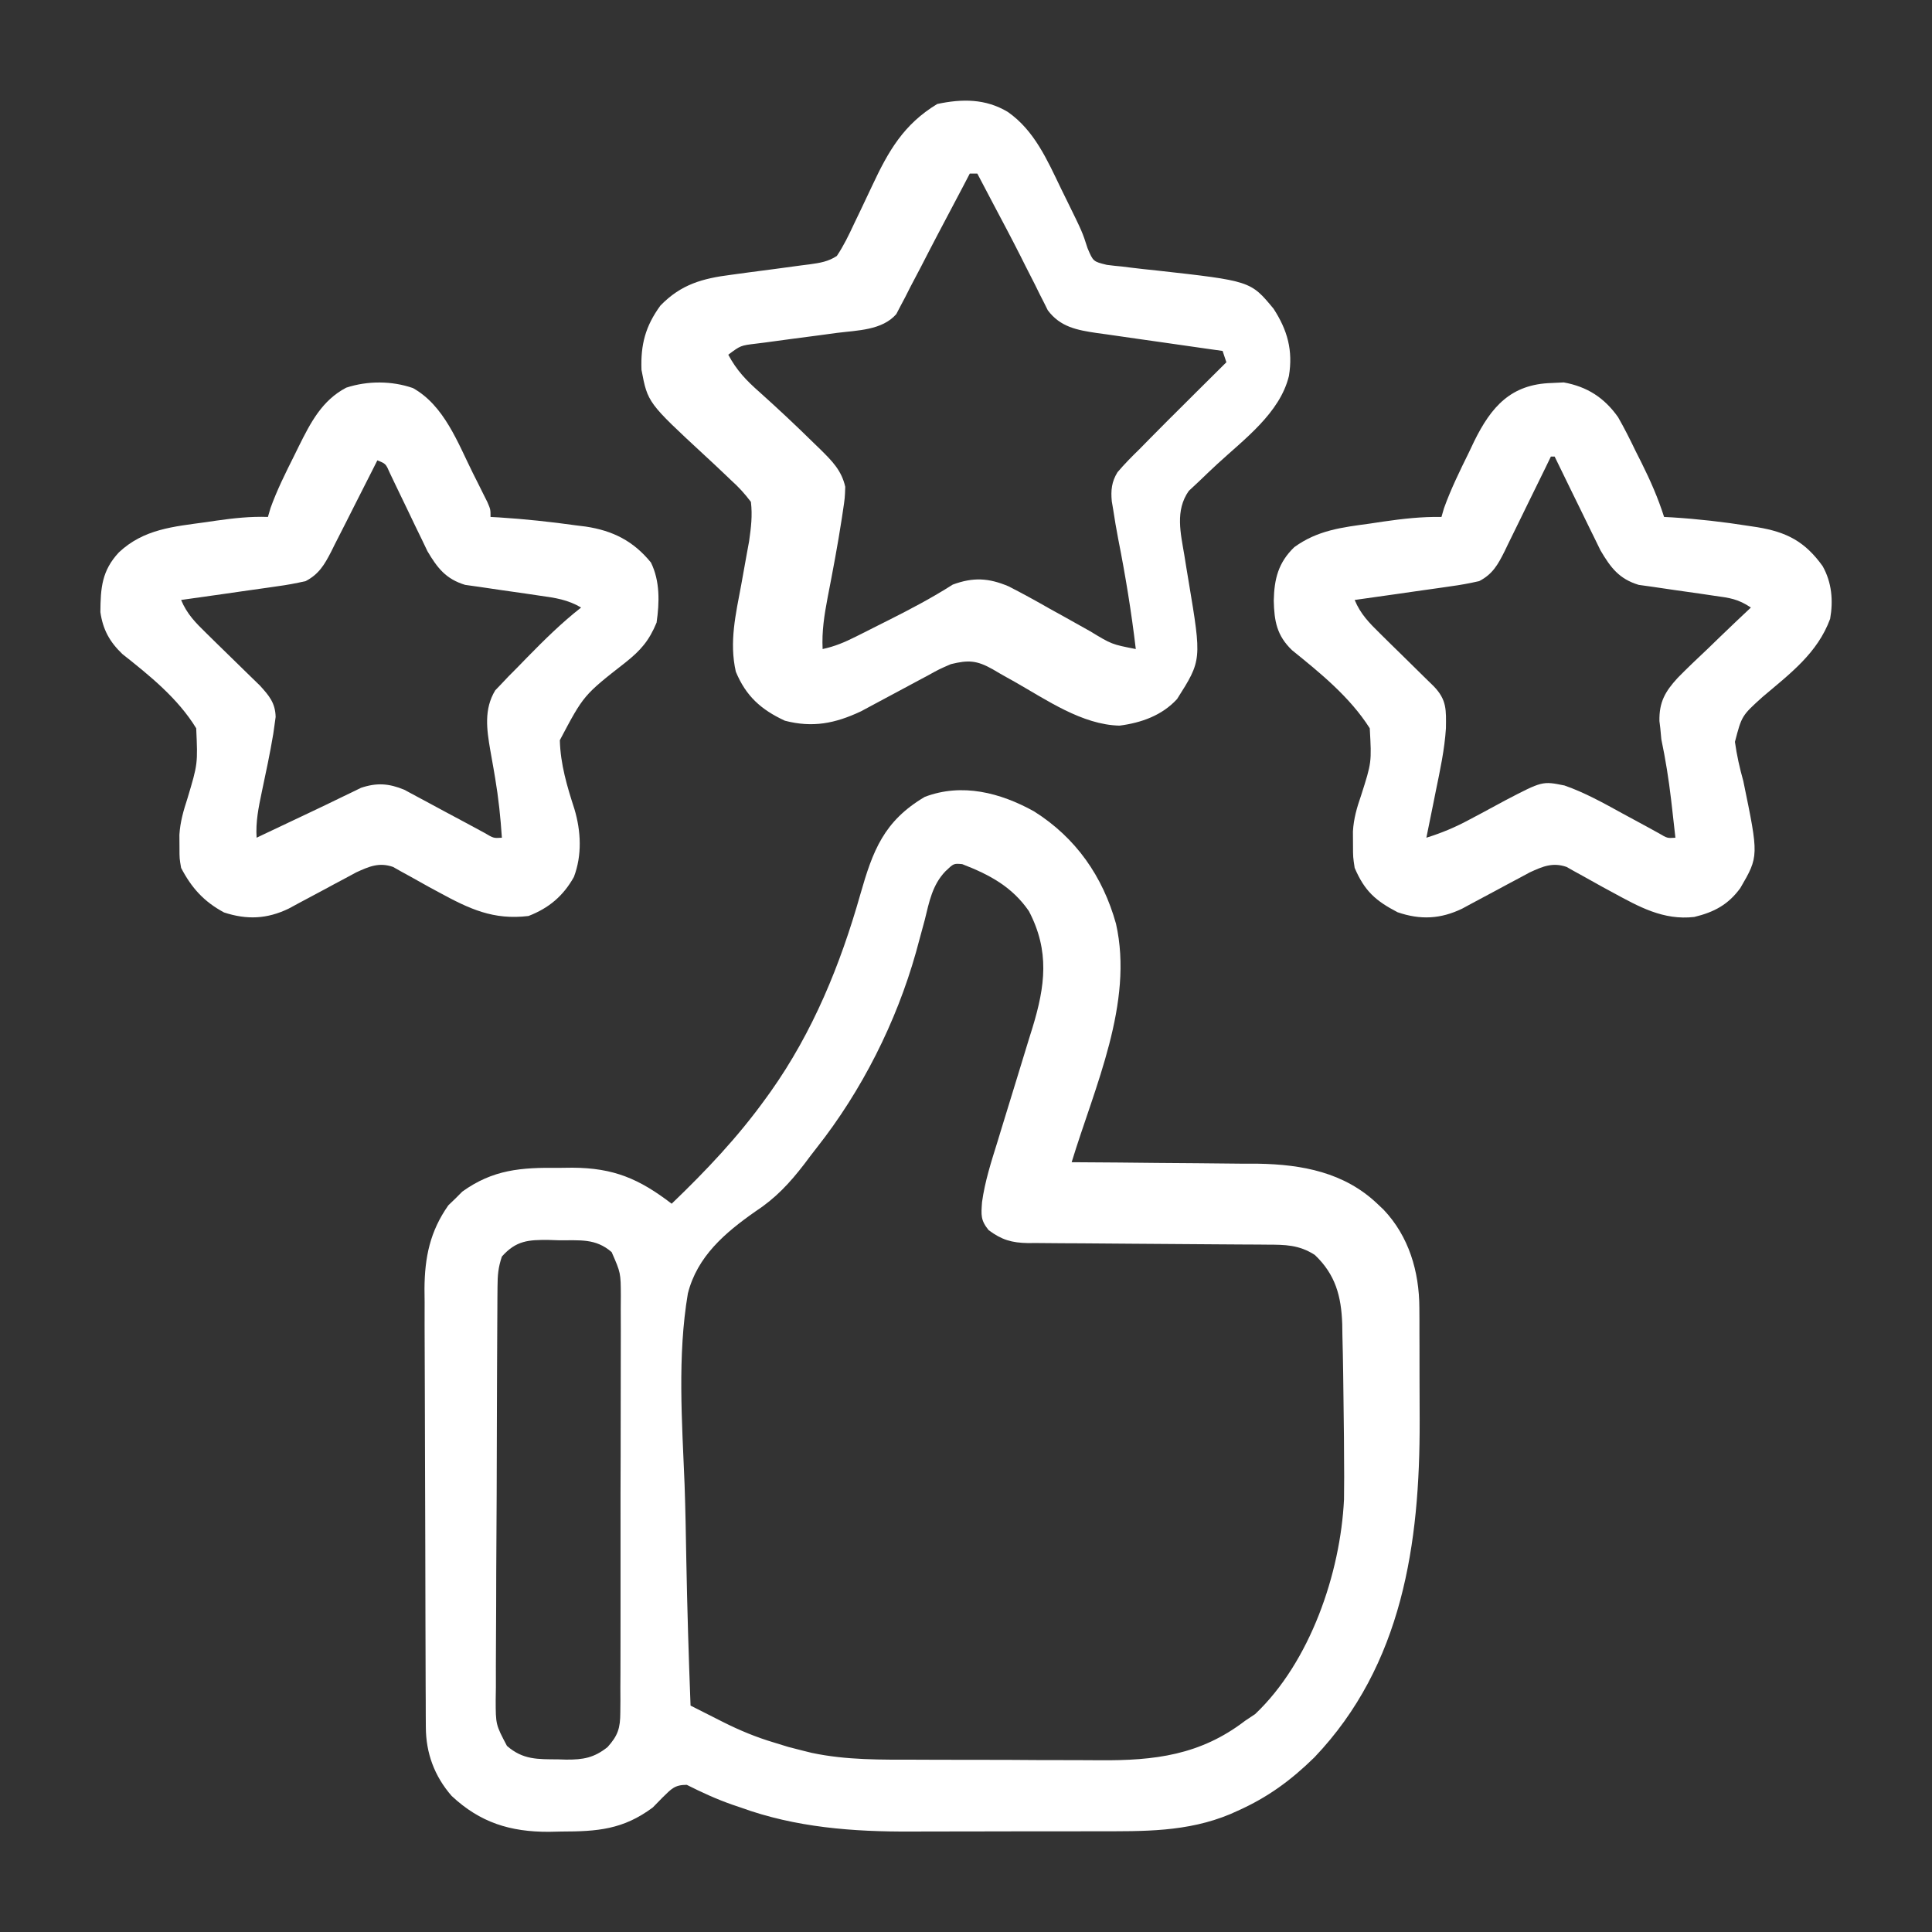 <?xml version="1.0" encoding="UTF-8"?> <svg xmlns="http://www.w3.org/2000/svg" width="70" height="70" viewBox="0 0 70 70" fill="none"><rect x="0" y="0" width="70" height="70" fill="#333333" stroke="none"/><path d="M37.461 29.395C38.982 30.351 39.957 31.755 40.435 33.47C41.083 36.342 39.661 39.377 38.828 42.109C38.927 42.11 39.026 42.11 39.128 42.111C40.067 42.116 41.006 42.124 41.945 42.135C42.427 42.14 42.91 42.144 43.392 42.146C43.949 42.149 44.506 42.156 45.063 42.163C45.233 42.163 45.404 42.163 45.579 42.163C47.184 42.19 48.708 42.479 49.902 43.613C49.978 43.685 50.054 43.757 50.132 43.831C51.047 44.796 51.421 46.07 51.426 47.379C51.427 47.603 51.427 47.603 51.429 47.831C51.429 48.071 51.429 48.071 51.429 48.316C51.43 48.482 51.43 48.649 51.431 48.821C51.431 49.175 51.432 49.528 51.432 49.882C51.432 50.416 51.434 50.951 51.437 51.485C51.447 55.92 50.818 60.321 47.623 63.673C46.77 64.508 45.932 65.122 44.844 65.608C44.756 65.647 44.669 65.686 44.579 65.727C43.013 66.383 41.432 66.351 39.764 66.35C39.508 66.35 39.252 66.351 38.996 66.352C38.462 66.353 37.926 66.352 37.391 66.352C36.713 66.351 36.034 66.353 35.355 66.356C34.827 66.359 34.299 66.359 33.77 66.358C33.52 66.358 33.271 66.359 33.021 66.36C30.912 66.371 28.831 66.216 26.831 65.488C26.732 65.454 26.632 65.421 26.53 65.386C25.956 65.186 25.426 64.941 24.883 64.668C24.444 64.668 24.33 64.811 24.011 65.121C23.893 65.242 23.774 65.363 23.652 65.488C22.574 66.291 21.644 66.358 20.337 66.36C20.189 66.363 20.041 66.367 19.889 66.37C18.488 66.375 17.395 66.036 16.364 65.07C15.741 64.356 15.433 63.521 15.429 62.581C15.428 62.431 15.427 62.282 15.426 62.128C15.426 61.965 15.425 61.801 15.425 61.632C15.424 61.459 15.423 61.287 15.422 61.109C15.419 60.536 15.418 59.964 15.417 59.391C15.416 59.193 15.415 58.996 15.415 58.798C15.412 57.87 15.41 56.942 15.409 56.013C15.408 54.944 15.404 53.874 15.399 52.805C15.395 51.977 15.393 51.149 15.392 50.321C15.392 49.827 15.391 49.333 15.387 48.84C15.383 48.287 15.384 47.736 15.385 47.183C15.383 47.022 15.382 46.86 15.38 46.693C15.387 45.554 15.581 44.612 16.245 43.67C16.372 43.549 16.372 43.549 16.5 43.425C16.582 43.342 16.665 43.26 16.75 43.174C17.864 42.373 18.883 42.297 20.234 42.314C20.401 42.312 20.568 42.31 20.74 42.308C22.24 42.315 23.162 42.714 24.336 43.613C25.586 42.413 26.741 41.194 27.754 39.785C27.807 39.711 27.86 39.637 27.916 39.561C29.455 37.39 30.45 34.95 31.172 32.402C31.624 30.822 32.021 29.751 33.505 28.873C34.855 28.359 36.247 28.722 37.461 29.395ZM34.256 31.567C33.777 32.067 33.667 32.677 33.505 33.334C33.435 33.594 33.364 33.854 33.293 34.114C33.258 34.242 33.224 34.37 33.188 34.502C32.474 37.037 31.224 39.517 29.592 41.585C29.441 41.777 29.293 41.972 29.147 42.169C28.609 42.868 28.104 43.413 27.363 43.898C26.268 44.666 25.264 45.519 24.923 46.864C24.539 49.136 24.712 51.507 24.804 53.799C24.836 54.701 24.85 55.604 24.866 56.507C24.899 58.271 24.952 60.034 25.02 61.797C25.326 61.952 25.632 62.106 25.938 62.261C26.067 62.326 26.067 62.326 26.199 62.393C26.811 62.7 27.398 62.943 28.053 63.138C28.221 63.19 28.39 63.242 28.563 63.295C28.749 63.344 28.935 63.392 29.121 63.438C29.218 63.461 29.314 63.485 29.413 63.51C30.676 63.778 31.938 63.756 33.222 63.757C33.473 63.758 33.724 63.759 33.975 63.76C34.499 63.761 35.023 63.762 35.547 63.762C36.215 63.761 36.882 63.765 37.549 63.77C38.067 63.773 38.585 63.774 39.103 63.773C39.349 63.774 39.595 63.775 39.841 63.777C41.828 63.793 43.491 63.593 45.117 62.344C45.236 62.265 45.354 62.186 45.476 62.105C47.468 60.218 48.568 56.999 48.696 54.324C48.704 53.776 48.703 53.228 48.697 52.679C48.696 52.481 48.695 52.282 48.694 52.084C48.69 51.587 48.683 51.091 48.676 50.595C48.672 50.326 48.669 50.057 48.666 49.788C48.66 49.322 48.65 48.856 48.638 48.39C48.636 48.254 48.634 48.117 48.632 47.977C48.597 46.962 48.388 46.181 47.638 45.468C47.065 45.1 46.563 45.097 45.905 45.096C45.805 45.095 45.704 45.094 45.601 45.093C45.383 45.092 45.166 45.091 44.948 45.09C44.603 45.088 44.258 45.086 43.913 45.083C42.933 45.074 41.953 45.067 40.972 45.062C40.373 45.059 39.773 45.055 39.173 45.048C38.945 45.047 38.716 45.045 38.488 45.045C38.168 45.044 37.849 45.041 37.529 45.037C37.388 45.038 37.388 45.038 37.244 45.039C36.656 45.029 36.292 44.922 35.82 44.57C35.527 44.21 35.547 44.023 35.581 43.554C35.685 42.802 35.915 42.09 36.141 41.366C36.186 41.218 36.231 41.071 36.277 40.919C36.468 40.291 36.662 39.664 36.855 39.037C36.997 38.577 37.137 38.117 37.277 37.657C37.343 37.447 37.343 37.447 37.41 37.232C37.868 35.727 38.038 34.461 37.278 33.01C36.668 32.126 35.851 31.691 34.863 31.309C34.556 31.281 34.556 31.281 34.256 31.567ZM18.184 45.527C18.049 45.932 18.029 46.198 18.026 46.62C18.025 46.761 18.023 46.901 18.022 47.047C18.022 47.201 18.021 47.355 18.02 47.515C18.019 47.678 18.018 47.84 18.017 48.008C18.014 48.548 18.011 49.087 18.009 49.627C18.009 49.813 18.008 49.999 18.007 50.185C18.004 50.959 18.002 51.733 18 52.506C17.998 53.614 17.994 54.722 17.986 55.831C17.98 56.61 17.978 57.39 17.977 58.169C17.977 58.635 17.975 59.1 17.97 59.565C17.966 60.085 17.966 60.604 17.967 61.124C17.965 61.277 17.963 61.431 17.96 61.589C17.961 62.486 17.961 62.486 18.368 63.257C18.948 63.764 19.482 63.74 20.217 63.745C20.314 63.748 20.411 63.751 20.511 63.754C21.132 63.758 21.523 63.69 22.012 63.301C22.391 62.88 22.473 62.612 22.475 62.049C22.476 61.907 22.478 61.764 22.479 61.618C22.478 61.462 22.478 61.307 22.477 61.146C22.479 60.9 22.479 60.9 22.48 60.648C22.482 60.198 22.482 59.748 22.482 59.298C22.481 58.922 22.482 58.545 22.483 58.169C22.485 57.282 22.484 56.394 22.483 55.507C22.481 54.592 22.483 53.677 22.487 52.762C22.49 51.976 22.491 51.19 22.49 50.404C22.49 49.934 22.49 49.465 22.492 48.996C22.495 48.473 22.493 47.949 22.491 47.426C22.492 47.193 22.492 47.193 22.494 46.956C22.491 46.119 22.491 46.119 22.161 45.366C21.576 44.858 21.004 44.946 20.26 44.938C20.137 44.934 20.013 44.93 19.886 44.926C19.149 44.919 18.702 44.944 18.184 45.527Z" fill="white"></path><path d="M36.514 4.055C37.481 4.729 37.946 5.804 38.444 6.836C38.515 6.98 38.586 7.124 38.659 7.273C39.217 8.409 39.217 8.409 39.403 8.99C39.608 9.475 39.608 9.475 40.1 9.596C40.285 9.621 40.471 9.641 40.657 9.657C40.806 9.676 40.806 9.676 40.958 9.695C41.276 9.735 41.594 9.768 41.913 9.801C45.311 10.18 45.311 10.18 46.143 11.185C46.65 11.964 46.852 12.701 46.7 13.623C46.372 14.969 45.076 15.916 44.099 16.818C43.882 17.018 43.669 17.223 43.457 17.427C43.329 17.547 43.202 17.666 43.071 17.788C42.572 18.499 42.776 19.312 42.913 20.128C42.937 20.281 42.962 20.433 42.987 20.59C43.014 20.746 43.039 20.902 43.066 21.063C43.542 23.918 43.542 23.918 42.648 25.327C42.101 25.924 41.352 26.188 40.563 26.291C39.206 26.261 37.909 25.352 36.757 24.699C36.665 24.648 36.574 24.598 36.48 24.545C36.307 24.448 36.134 24.349 35.964 24.247C35.388 23.924 35.085 23.908 34.453 24.063C34.028 24.247 34.028 24.247 33.599 24.485C33.521 24.527 33.442 24.568 33.361 24.611C33.112 24.743 32.864 24.877 32.616 25.011C32.368 25.145 32.12 25.277 31.872 25.409C31.646 25.529 31.421 25.651 31.196 25.772C30.257 26.214 29.443 26.374 28.438 26.113C27.57 25.71 27.025 25.218 26.66 24.336C26.416 23.259 26.658 22.253 26.857 21.183C26.923 20.82 26.988 20.456 27.053 20.093C27.082 19.933 27.112 19.773 27.142 19.608C27.212 19.108 27.266 18.687 27.207 18.184C26.97 17.872 26.765 17.648 26.479 17.391C26.404 17.319 26.329 17.248 26.253 17.175C26.015 16.947 25.774 16.724 25.532 16.5C23.468 14.589 23.468 14.589 23.242 13.399C23.209 12.48 23.386 11.818 23.926 11.074C24.676 10.299 25.456 10.087 26.499 9.955C26.707 9.927 26.914 9.899 27.122 9.87C27.448 9.827 27.773 9.784 28.099 9.742C28.414 9.7 28.73 9.657 29.045 9.614C29.191 9.596 29.191 9.596 29.34 9.577C29.705 9.526 30.009 9.479 30.32 9.274C30.566 8.908 30.753 8.519 30.939 8.12C31.026 7.939 31.113 7.757 31.2 7.576C31.335 7.293 31.47 7.009 31.603 6.724C32.189 5.472 32.743 4.503 33.958 3.768C34.858 3.576 35.709 3.572 36.514 4.055ZM35.137 6.289C35.056 6.445 34.974 6.601 34.891 6.761C34.586 7.343 34.279 7.923 33.971 8.504C33.769 8.887 33.571 9.273 33.373 9.658C33.243 9.905 33.113 10.152 32.983 10.399C32.924 10.517 32.864 10.635 32.803 10.756C32.745 10.866 32.687 10.975 32.627 11.088C32.577 11.184 32.527 11.281 32.475 11.38C31.963 11.969 31.061 11.968 30.328 12.061C30.114 12.09 29.9 12.119 29.686 12.148C29.351 12.193 29.015 12.237 28.68 12.28C28.355 12.323 28.03 12.367 27.705 12.412C27.554 12.431 27.554 12.431 27.4 12.45C26.833 12.518 26.833 12.518 26.387 12.852C26.689 13.419 27.042 13.787 27.523 14.21C28.19 14.808 28.842 15.419 29.48 16.047C29.562 16.127 29.645 16.207 29.73 16.289C30.149 16.704 30.491 17.045 30.625 17.637C30.611 18.046 30.611 18.046 30.54 18.517C30.527 18.603 30.514 18.689 30.501 18.778C30.354 19.742 30.171 20.701 29.985 21.658C29.866 22.286 29.773 22.872 29.805 23.516C30.244 23.423 30.61 23.267 31.01 23.066C31.136 23.002 31.263 22.939 31.393 22.874C31.526 22.806 31.659 22.739 31.796 22.67C31.999 22.568 31.999 22.568 32.207 22.464C32.998 22.066 33.773 21.657 34.52 21.181C35.264 20.907 35.82 20.94 36.538 21.242C37.045 21.5 37.54 21.773 38.033 22.055C38.205 22.15 38.377 22.245 38.549 22.34C38.866 22.516 39.182 22.693 39.497 22.871C40.28 23.346 40.28 23.346 41.152 23.516C40.993 22.172 40.776 20.847 40.513 19.519C40.445 19.166 40.386 18.813 40.332 18.457C40.316 18.36 40.299 18.262 40.282 18.162C40.244 17.765 40.277 17.452 40.489 17.11C40.741 16.812 41.01 16.542 41.289 16.27C41.412 16.144 41.536 16.018 41.663 15.889C42.079 15.465 42.5 15.047 42.921 14.629C43.068 14.482 43.215 14.336 43.362 14.189C43.719 13.834 44.076 13.479 44.434 13.125C44.389 12.99 44.343 12.854 44.297 12.715C44.135 12.692 43.973 12.669 43.806 12.646C43.203 12.561 42.6 12.474 41.998 12.387C41.737 12.349 41.477 12.312 41.216 12.276C40.841 12.223 40.466 12.169 40.091 12.114C39.917 12.09 39.917 12.09 39.739 12.066C39.028 11.96 38.417 11.851 37.963 11.241C37.896 11.105 37.896 11.105 37.827 10.967C37.774 10.865 37.722 10.762 37.668 10.656C37.586 10.491 37.586 10.491 37.504 10.322C37.385 10.089 37.267 9.856 37.148 9.623C37.088 9.503 37.028 9.382 36.965 9.258C36.654 8.643 36.331 8.035 36.008 7.426C35.892 7.206 35.777 6.986 35.661 6.766C35.578 6.609 35.495 6.451 35.41 6.289C35.32 6.289 35.23 6.289 35.137 6.289Z" fill="white"></path><path d="M14.963 14.061C16.092 14.694 16.582 16.031 17.133 17.141C17.195 17.264 17.257 17.387 17.321 17.514C17.379 17.632 17.438 17.75 17.498 17.871C17.551 17.977 17.604 18.083 17.659 18.192C17.773 18.457 17.773 18.457 17.773 18.73C17.872 18.736 17.97 18.741 18.071 18.746C19.017 18.806 19.954 18.906 20.892 19.038C21 19.051 21.108 19.065 21.218 19.078C22.205 19.226 22.949 19.602 23.584 20.38C23.916 21.052 23.895 21.831 23.789 22.559C23.519 23.212 23.213 23.565 22.662 24.002C21.147 25.186 21.147 25.186 20.284 26.819C20.305 27.687 20.547 28.494 20.813 29.315C21.052 30.117 21.093 30.985 20.793 31.775C20.408 32.461 19.889 32.902 19.149 33.188C17.871 33.343 17.005 32.931 15.902 32.33C15.787 32.268 15.672 32.206 15.553 32.142C15.321 32.015 15.09 31.886 14.86 31.755C14.698 31.666 14.698 31.666 14.532 31.575C14.436 31.521 14.339 31.466 14.24 31.41C13.734 31.236 13.376 31.393 12.904 31.609C12.78 31.676 12.655 31.744 12.526 31.813C12.389 31.886 12.252 31.959 12.111 32.034C11.898 32.149 11.898 32.149 11.681 32.266C11.399 32.417 11.117 32.568 10.834 32.718C10.71 32.786 10.585 32.853 10.457 32.922C9.676 33.298 8.947 33.332 8.118 33.06C7.391 32.67 6.941 32.173 6.562 31.445C6.503 31.105 6.503 31.105 6.503 30.719C6.502 30.563 6.501 30.407 6.5 30.246C6.529 29.777 6.647 29.373 6.792 28.928C7.167 27.676 7.167 27.676 7.109 26.387C6.443 25.298 5.424 24.481 4.433 23.696C3.972 23.255 3.728 22.811 3.637 22.178C3.644 21.305 3.687 20.679 4.308 20.013C5.209 19.168 6.277 19.082 7.46 18.919C7.648 18.891 7.648 18.891 7.841 18.863C8.468 18.775 9.072 18.707 9.707 18.73C9.754 18.57 9.754 18.57 9.802 18.406C10.036 17.756 10.338 17.151 10.647 16.534C10.706 16.413 10.766 16.293 10.827 16.168C11.253 15.314 11.664 14.508 12.544 14.046C13.318 13.793 14.194 13.794 14.963 14.061ZM13.672 16.68C13.613 16.798 13.553 16.916 13.492 17.037C13.271 17.476 13.049 17.914 12.826 18.351C12.729 18.54 12.634 18.73 12.539 18.92C12.401 19.193 12.262 19.465 12.123 19.737C12.081 19.822 12.039 19.906 11.996 19.994C11.751 20.467 11.552 20.805 11.074 21.055C10.723 21.135 10.39 21.197 10.034 21.244C9.935 21.259 9.835 21.273 9.733 21.288C9.417 21.335 9.101 21.378 8.784 21.422C8.569 21.453 8.354 21.484 8.14 21.515C7.614 21.591 7.088 21.665 6.562 21.738C6.774 22.248 7.087 22.564 7.481 22.947C7.609 23.073 7.736 23.198 7.867 23.327C8.002 23.458 8.137 23.59 8.271 23.721C8.536 23.978 8.799 24.236 9.062 24.494C9.179 24.608 9.296 24.722 9.417 24.839C9.752 25.206 9.975 25.471 9.987 25.976C9.974 26.072 9.961 26.167 9.947 26.265C9.932 26.373 9.917 26.48 9.901 26.591C9.783 27.297 9.634 27.996 9.485 28.696C9.368 29.255 9.26 29.776 9.297 30.352C9.368 30.318 9.439 30.284 9.511 30.25C10.08 29.979 10.65 29.709 11.22 29.441C11.605 29.259 11.99 29.075 12.373 28.887C12.5 28.826 12.627 28.765 12.758 28.702C12.864 28.65 12.971 28.598 13.081 28.544C13.652 28.353 14.09 28.384 14.646 28.613C14.795 28.693 14.944 28.774 15.097 28.856C15.177 28.899 15.257 28.941 15.339 28.985C15.594 29.12 15.846 29.257 16.099 29.395C16.353 29.532 16.608 29.668 16.864 29.804C17.094 29.927 17.324 30.052 17.553 30.176C17.885 30.372 17.885 30.372 18.184 30.352C18.137 29.63 18.062 28.916 17.942 28.203C17.923 28.09 17.904 27.976 17.884 27.86C17.845 27.633 17.805 27.407 17.764 27.182C17.635 26.431 17.528 25.697 17.943 25.013C18.017 24.936 18.091 24.86 18.166 24.78C18.252 24.69 18.337 24.599 18.425 24.506C18.576 24.354 18.576 24.354 18.73 24.199C18.852 24.074 18.974 23.949 19.099 23.82C19.724 23.182 20.352 22.562 21.055 22.012C20.576 21.729 20.128 21.662 19.581 21.586C19.399 21.559 19.217 21.532 19.035 21.505C18.75 21.463 18.465 21.422 18.18 21.383C17.903 21.345 17.627 21.304 17.351 21.261C17.186 21.238 17.021 21.215 16.852 21.191C16.157 20.979 15.848 20.583 15.486 19.969C15.417 19.825 15.348 19.68 15.277 19.532C15.162 19.295 15.162 19.295 15.044 19.054C14.965 18.889 14.887 18.724 14.808 18.56C14.652 18.234 14.495 17.908 14.337 17.583C14.268 17.439 14.199 17.296 14.129 17.147C13.977 16.8 13.977 16.8 13.672 16.68Z" fill="white"></path><path d="M56.217 13.877C56.363 13.87 56.508 13.863 56.659 13.856C57.507 14.011 58.125 14.407 58.626 15.115C58.855 15.516 59.06 15.922 59.259 16.338C59.365 16.547 59.365 16.547 59.472 16.76C59.795 17.408 60.074 18.04 60.293 18.73C60.443 18.738 60.443 18.738 60.595 18.746C61.526 18.805 62.44 18.909 63.361 19.055C63.464 19.071 63.568 19.086 63.674 19.102C64.733 19.278 65.393 19.616 66.035 20.508C66.369 21.097 66.427 21.761 66.309 22.422C65.851 23.668 64.852 24.411 63.861 25.251C63.107 25.932 63.107 25.932 62.86 26.879C62.928 27.369 63.031 27.825 63.164 28.301C63.726 31.024 63.726 31.024 63.055 32.176C62.617 32.779 62.1 33.051 61.387 33.223C60.264 33.352 59.382 32.853 58.421 32.33C58.306 32.268 58.191 32.206 58.073 32.142C57.84 32.015 57.609 31.886 57.379 31.755C57.217 31.666 57.217 31.666 57.052 31.575C56.955 31.521 56.859 31.466 56.759 31.41C56.254 31.236 55.895 31.393 55.424 31.609C55.299 31.676 55.174 31.744 55.046 31.813C54.909 31.886 54.771 31.959 54.63 32.034C54.417 32.149 54.417 32.149 54.2 32.266C53.919 32.417 53.636 32.568 53.354 32.718C53.229 32.786 53.105 32.853 52.977 32.922C52.196 33.299 51.464 33.337 50.637 33.052C49.837 32.637 49.439 32.278 49.082 31.445C49.023 31.057 49.023 31.057 49.022 30.634C49.021 30.466 49.02 30.298 49.019 30.125C49.047 29.655 49.162 29.262 49.316 28.818C49.698 27.622 49.698 27.622 49.629 26.387C48.911 25.256 47.846 24.393 46.813 23.558C46.262 23.028 46.168 22.51 46.151 21.764C46.167 20.974 46.316 20.383 46.895 19.824C47.742 19.21 48.615 19.109 49.638 18.97C49.796 18.946 49.954 18.922 50.117 18.898C50.828 18.795 51.507 18.718 52.227 18.73C52.257 18.626 52.287 18.522 52.318 18.415C52.569 17.717 52.891 17.062 53.218 16.398C53.281 16.264 53.345 16.13 53.411 15.992C54.03 14.735 54.744 13.919 56.217 13.877ZM56.191 16.543C56.132 16.665 56.073 16.787 56.012 16.913C55.791 17.367 55.568 17.82 55.345 18.273C55.249 18.469 55.153 18.665 55.058 18.861C54.921 19.144 54.782 19.426 54.643 19.707C54.601 19.795 54.559 19.883 54.515 19.973C54.273 20.457 54.08 20.804 53.594 21.055C53.242 21.135 52.909 21.197 52.553 21.244C52.454 21.259 52.355 21.273 52.252 21.288C51.936 21.335 51.62 21.378 51.304 21.422C51.089 21.453 50.874 21.484 50.659 21.515C50.134 21.591 49.608 21.665 49.082 21.738C49.295 22.251 49.612 22.571 50.005 22.957C50.133 23.084 50.261 23.21 50.393 23.34C50.529 23.473 50.664 23.605 50.8 23.738C51.065 23.998 51.33 24.259 51.595 24.521C51.713 24.636 51.83 24.752 51.952 24.87C52.425 25.363 52.396 25.727 52.389 26.385C52.34 27.156 52.177 27.905 52.022 28.66C51.973 28.905 51.973 28.905 51.923 29.155C51.843 29.554 51.762 29.953 51.68 30.352C52.24 30.178 52.739 29.968 53.255 29.688C53.464 29.577 53.464 29.577 53.678 29.464C53.969 29.31 54.258 29.154 54.547 28.995C55.884 28.298 55.884 28.298 56.685 28.46C57.422 28.718 58.098 29.095 58.781 29.471C59.086 29.637 59.392 29.803 59.699 29.968C59.833 30.041 59.966 30.115 60.104 30.191C60.41 30.372 60.41 30.372 60.703 30.352C60.664 29.998 60.624 29.645 60.584 29.292C60.572 29.186 60.559 29.08 60.547 28.971C60.461 28.235 60.345 27.51 60.193 26.784C60.181 26.653 60.169 26.522 60.156 26.387C60.146 26.3 60.135 26.213 60.124 26.124C60.112 25.441 60.327 25.059 60.789 24.557C61.142 24.198 61.506 23.852 61.874 23.507C62.025 23.361 62.176 23.216 62.326 23.069C62.694 22.714 63.065 22.362 63.438 22.012C62.968 21.698 62.671 21.663 62.114 21.586C61.932 21.559 61.749 21.532 61.567 21.505C61.28 21.463 60.994 21.422 60.707 21.383C60.429 21.345 60.153 21.303 59.875 21.261C59.71 21.238 59.544 21.215 59.373 21.191C58.663 20.975 58.359 20.569 57.989 19.942C57.912 19.785 57.836 19.628 57.757 19.467C57.715 19.383 57.674 19.299 57.631 19.212C57.5 18.947 57.371 18.681 57.242 18.414C57.154 18.233 57.064 18.052 56.975 17.87C56.758 17.429 56.543 16.986 56.328 16.543C56.283 16.543 56.238 16.543 56.191 16.543Z" fill="white"></path></svg> 